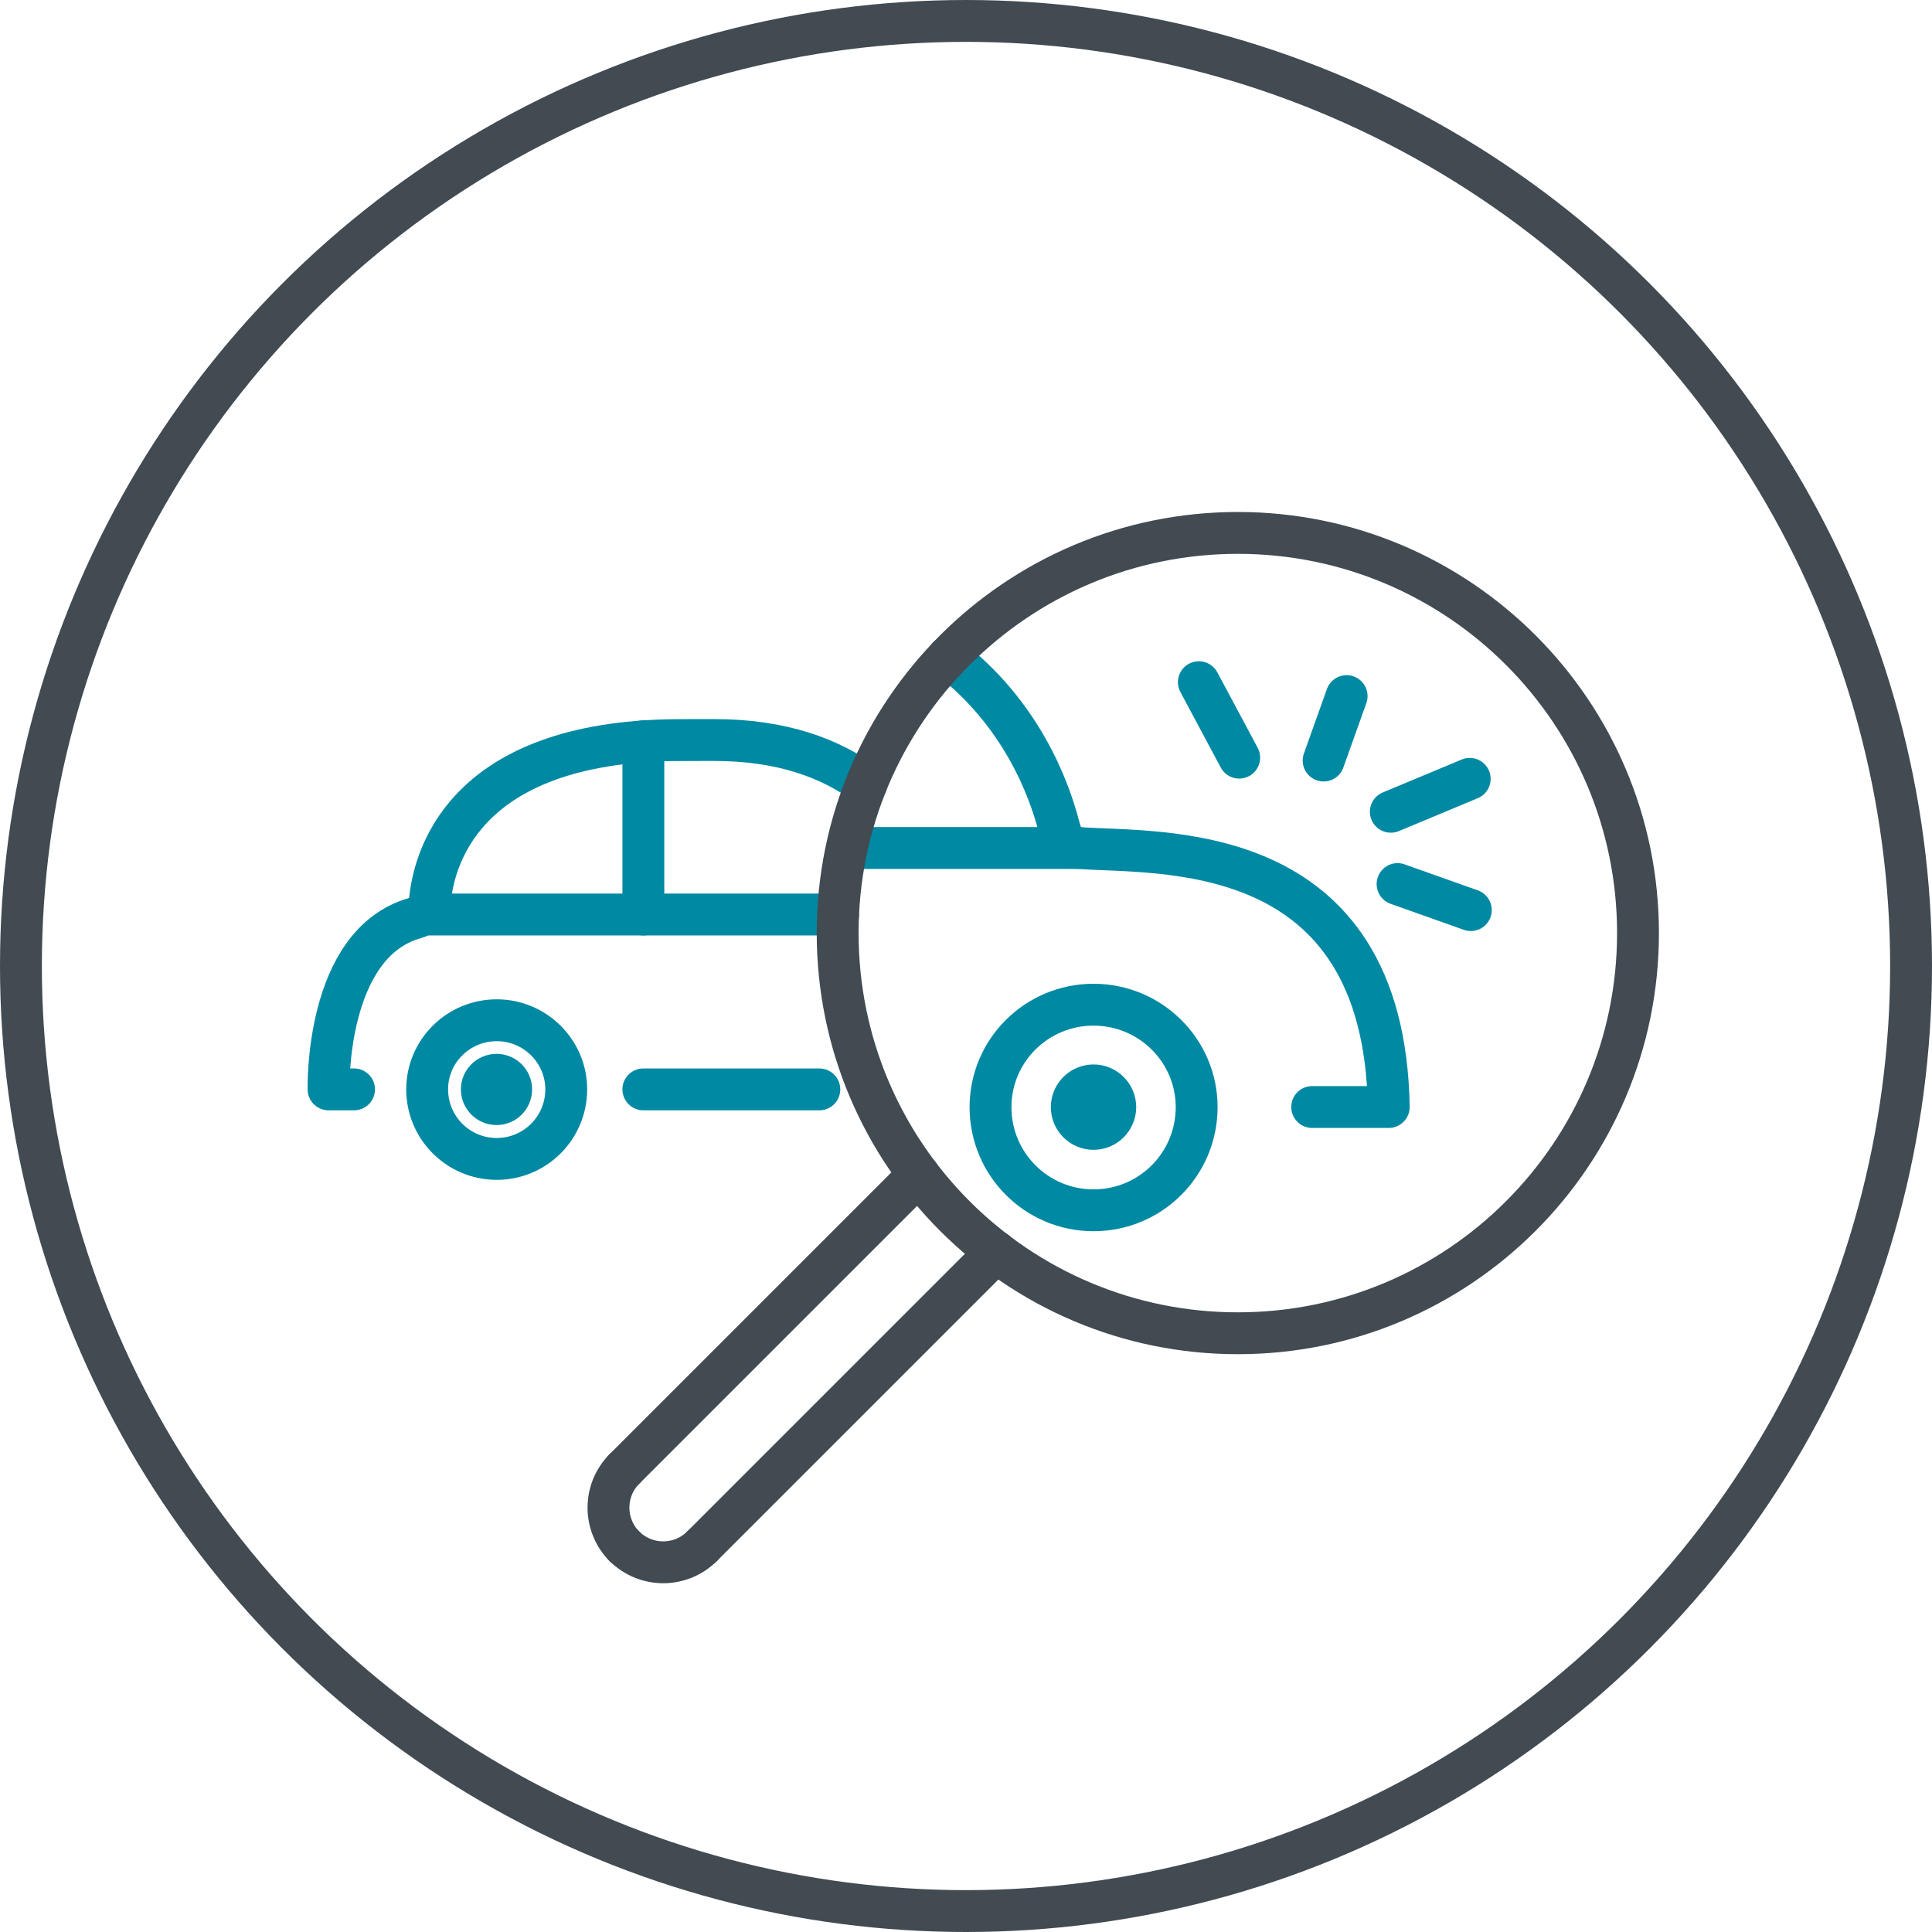 <?xml version="1.0" encoding="UTF-8"?>
<!DOCTYPE svg PUBLIC "-//W3C//DTD SVG 1.1//EN" "http://www.w3.org/Graphics/SVG/1.1/DTD/svg11.dtd">
<!-- Creator: CorelDRAW (Evaluation Version) -->
<svg xmlns="http://www.w3.org/2000/svg" xml:space="preserve" width="16.257mm" height="16.257mm" version="1.1" shape-rendering="geometricPrecision" text-rendering="geometricPrecision" image-rendering="optimizeQuality" fill-rule="evenodd" clip-rule="evenodd" viewBox="0 0 140.3 140.3" xmlns:xlink="http://www.w3.org/1999/xlink" xmlns:xodm="http://www.corel.com/coreldraw/odm/2003">
 <g id="Layer_x0020_1">
  <path fill="none" stroke="#0089A2" stroke-width="3.04" stroke-linecap="round" stroke-linejoin="round" stroke-miterlimit="22.926" d="M79.41 80.4l1.58 0c0,-0.87 -0.71,-1.58 -1.58,-1.58 -0.87,0 -1.58,0.71 -1.58,1.58 0,0.87 0.71,1.58 1.58,1.58 0.87,0 1.58,-0.71 1.58,-1.58l-1.58 0z"/>
  <path fill="none" stroke="#0089A2" stroke-width="3.04" stroke-linecap="round" stroke-linejoin="round" stroke-miterlimit="22.926" d="M86.9 80.4c0,4.14 -3.34,7.49 -7.49,7.49 -4.14,0 -7.48,-3.35 -7.48,-7.49 0,-4.1 3.34,-7.44 7.48,-7.44 4.14,0 7.49,3.34 7.49,7.44z"/>
  <line fill="none" stroke="#0089A2" stroke-width="3.04" stroke-linecap="round" stroke-linejoin="round" stroke-miterlimit="22.926" x1="62.06" y1="61.58" x2="78.31" y2="61.58"/>
  <line fill="none" stroke="#0089A2" stroke-width="3.04" stroke-linecap="round" stroke-linejoin="round" stroke-miterlimit="22.926" x1="96.12" y1="55.23" x2="97.79" y2="50.55"/>
  <line fill="none" stroke="#0089A2" stroke-width="3.04" stroke-linecap="round" stroke-linejoin="round" stroke-miterlimit="22.926" x1="101.49" y1="64.2" x2="106.81" y2="66.09"/>
  <line fill="none" stroke="#0089A2" stroke-width="3.04" stroke-linecap="round" stroke-linejoin="round" stroke-miterlimit="22.926" x1="101" y1="58.95" x2="106.73" y2="56.56"/>
  <line fill="none" stroke="#0089A2" stroke-width="3.04" stroke-linecap="round" stroke-linejoin="round" stroke-miterlimit="22.926" x1="89.99" y1="55.02" x2="87.06" y2="49.54"/>
  <line fill="none" stroke="#424A52" stroke-width="3.04" stroke-linecap="round" stroke-linejoin="round" stroke-miterlimit="22.926" x1="66.72" y1="85.3" x2="45.35" y2="106.67"/>
  <path fill="none" stroke="#424A52" stroke-width="3.04" stroke-linecap="round" stroke-linejoin="round" stroke-miterlimit="22.926" d="M45.35 106.67c-1.55,1.55 -1.55,4.07 0,5.63"/>
  <path fill="none" stroke="#424A52" stroke-width="3.04" stroke-linecap="round" stroke-linejoin="round" stroke-miterlimit="22.926" d="M45.35 112.29c1.55,1.55 4.07,1.55 5.63,0"/>
  <line fill="none" stroke="#424A52" stroke-width="3.04" stroke-linecap="round" stroke-linejoin="round" stroke-miterlimit="22.926" x1="50.98" y1="112.29" x2="72.35" y2="90.92"/>
  <path fill="none" stroke="#0089A2" stroke-width="3.04" stroke-linecap="round" stroke-linejoin="round" stroke-miterlimit="22.926" d="M95.29 80.39l5.56 0c-0.34,-19.7 -16.73,-18.37 -22.54,-18.81 -0.95,-0.06 -1.17,-0.66 -1.42,-1.58 -0.72,-2.8 -2.78,-8.26 -8.05,-12.28"/>
  <g id="_2315849709392">
   <line fill="none" stroke="#0089A2" stroke-width="3.04" stroke-linecap="round" stroke-linejoin="round" stroke-miterlimit="22.926" x1="46.72" y1="53.83" x2="46.72" y2="66.41"/>
   <path fill="none" stroke="#0089A2" stroke-width="3.04" stroke-linecap="round" stroke-linejoin="round" stroke-miterlimit="22.926" d="M36.06 79.11l1.06 0c0,-0.59 -0.48,-1.06 -1.06,-1.06 -0.59,0 -1.07,0.48 -1.07,1.06 0,0.59 0.48,1.07 1.07,1.07 0.59,0 1.06,-0.48 1.06,-1.07l-1.06 0z"/>
   <line fill="none" stroke="#0089A2" stroke-width="3.04" stroke-linecap="round" stroke-linejoin="round" stroke-miterlimit="22.926" x1="46.72" y1="79.11" x2="59.5" y2="79.11"/>
   <path fill="none" stroke="#0089A2" stroke-width="3.04" stroke-linecap="round" stroke-linejoin="round" stroke-miterlimit="22.926" d="M41.12 79.11c0,2.79 -2.26,5.05 -5.05,5.05 -2.79,0 -5.05,-2.26 -5.05,-5.05 0,-2.77 2.26,-5.02 5.05,-5.02 2.79,0 5.05,2.26 5.05,5.02z"/>
   <path fill="none" stroke="#0089A2" stroke-width="3.04" stroke-linecap="round" stroke-linejoin="round" stroke-miterlimit="22.926" d="M62.9 56.98c-2.51,-1.87 -6.08,-3.26 -11.13,-3.24 -0.32,0 -3.17,0 -3.47,0.02 -14.83,0.42 -16.83,8.76 -17.09,11.74 -0.04,0.59 -0.49,1 -1.07,1.17 -6.56,1.83 -6.28,12.44 -6.28,12.44l1.85 0"/>
   <line fill="none" stroke="#0089A2" stroke-width="3.04" stroke-linecap="round" stroke-linejoin="round" stroke-miterlimit="22.926" x1="30.63" y1="66.41" x2="60.86" y2="66.41"/>
  </g>
  <path fill="none" stroke="#424A52" stroke-width="3.04" stroke-linecap="round" stroke-linejoin="round" stroke-miterlimit="22.926" d="M60.83 67.76c0,16.05 13.01,29.06 29.06,29.06 16.05,0 29.06,-13.01 29.06,-29.06 0,-16.05 -13.01,-29.06 -29.06,-29.06 -16.05,0 -29.06,13.01 -29.06,29.06z"/>
 </g>
 <g id="Layer_x0020_1_0">
  <circle fill="none" stroke="#424A52" stroke-width="3.04" stroke-linecap="round" stroke-linejoin="round" stroke-miterlimit="22.926" cx="70.15" cy="70.15" r="68.63"/>
 </g>
</svg>